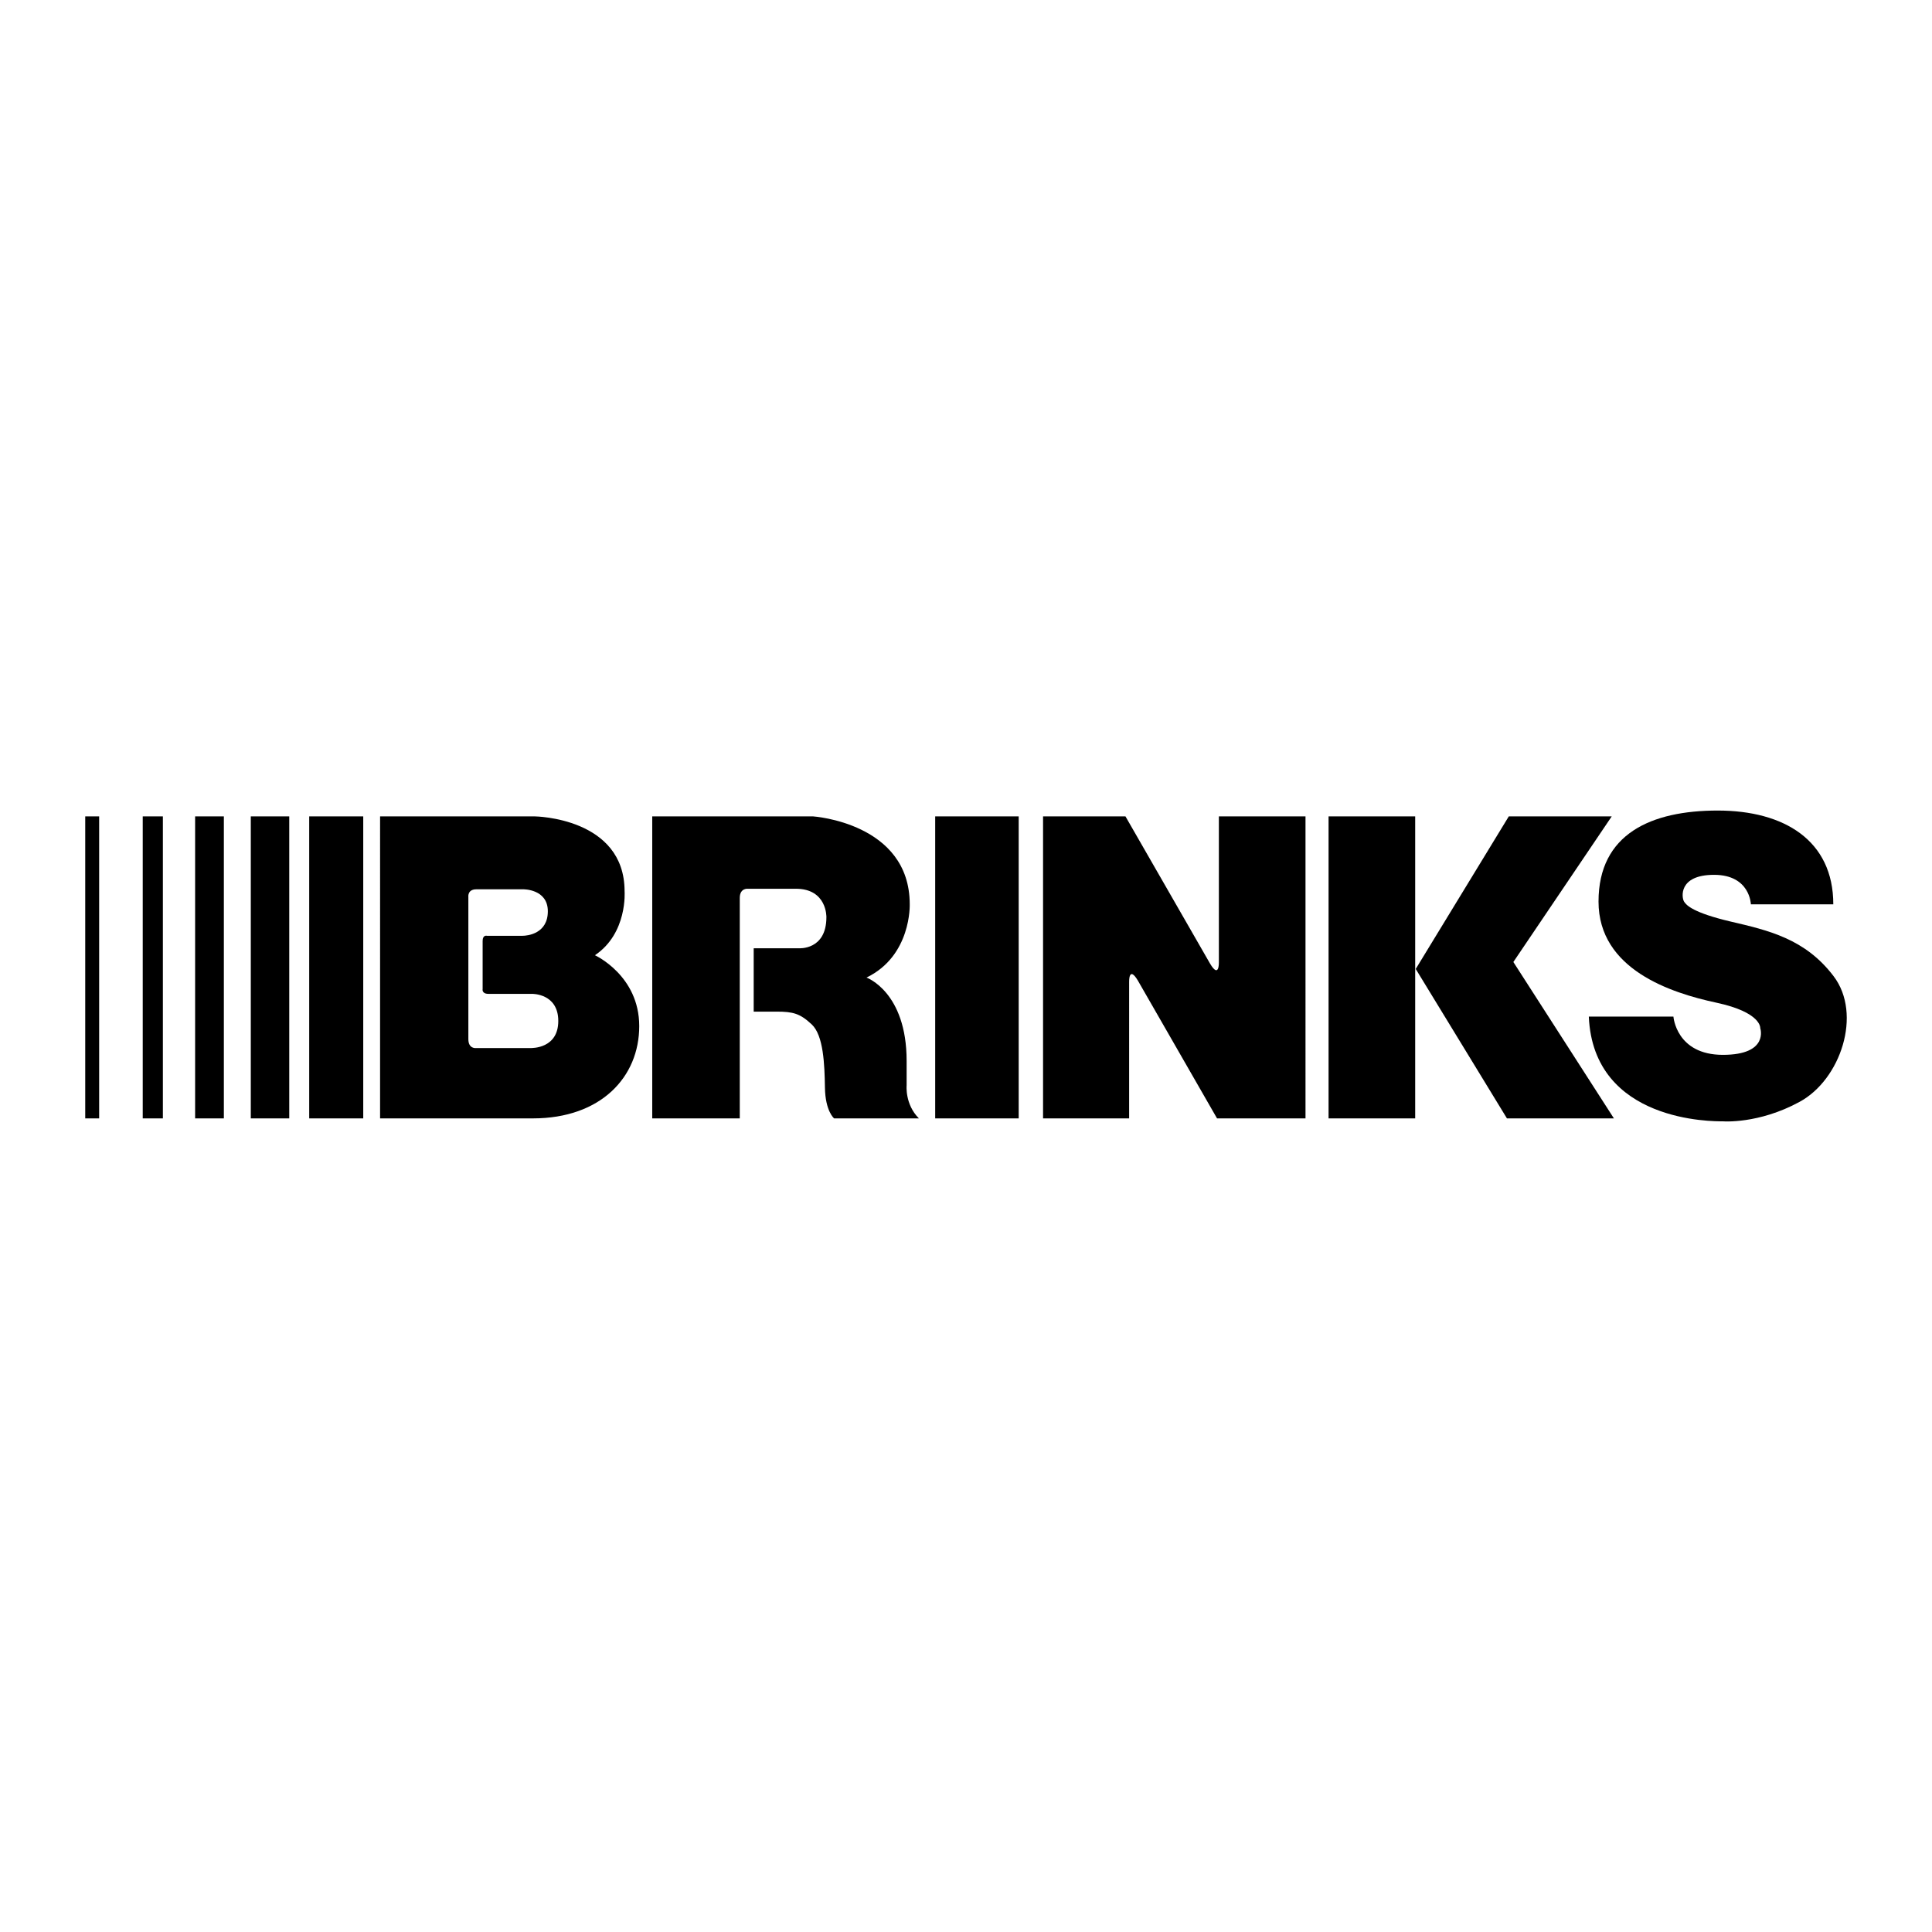 <svg xmlns="http://www.w3.org/2000/svg" width="2500" height="2500" viewBox="0 0 192.756 192.756"><g fill-rule="evenodd" clip-rule="evenodd"><path fill="#fff" d="M0 0h192.756v192.756H0V0z"/><path d="M158.516 101.424h8.441s.275 3.818 4.934 3.818c4.641 0 3.729-2.668 3.729-2.668s.145-1.57-4.387-2.539c-4.512-.969-11.748-3.307-11.748-10.086s5.281-9.081 11.895-9.081c6.596 0 11.529 2.96 11.529 9.355h-8.223s-.072-2.941-3.672-2.941-3.234 2.302-2.996 2.667c.219.365.914 1.115 4.641 1.992 3.746.877 7.438 1.699 10.287 5.463 2.869 3.781.693 10.324-3.416 12.535-4.094 2.229-7.639 1.936-7.639 1.936-.895 0-12.918.146-13.375-10.451z"/><path d="M150.988 95.979l10.032 15.603h-10.672l-9.1-14.908 9.283-15.221h10.27l-9.813 14.526zM104.066 111.582h8.588V97.934s-.037-1.625.877-.092l7.893 13.74h8.826V81.453h-8.643v14.581s.035 1.645-.877.109l-8.441-14.69h-8.223v30.129zM132.551 81.453h8.642v30.129h-8.642V81.453zM93.304 81.453h8.331v30.129h-8.331V81.453zM65.074 111.582V81.453h16.061s9.629.64 9.629 8.771c0 0 .183 5.135-4.312 7.308 0 0 4.002 1.426 4.002 8.314v2.449s-.183 1.881 1.224 3.287h-8.46s-.877-.711-.914-3.068c-.037-2.34-.146-5.207-1.315-6.305-1.17-1.096-1.864-1.279-3.527-1.279h-2.266v-6.321h4.495s2.759.219 2.759-3.106c0 0 .073-2.832-3.051-2.832h-4.806s-.786-.073-.786.913v21.999h-8.733v-.001zM53.161 111.582h-15.24V81.453h15.458s8.936.109 8.936 7.474c0 0 .311 4.184-2.96 6.377 0 0 4.421 2.009 4.421 7.072 0 5.077-3.818 9.206-10.615 9.206zM30.85 81.453h5.391v30.129H30.85V81.453zM25.022 81.453h3.837v30.129h-3.837V81.453zM19.467 81.453h2.868v30.129h-2.868V81.453zM14.241 81.453h2.01v30.129h-2.01V81.453zM8.504 81.453h1.389v30.129H8.504V81.453z"/><path d="M52.923 104.566h-5.445s-.75.092-.75-.895V89.493s-.109-.768.804-.768h4.678s2.448-.037 2.448 2.192-2.01 2.448-2.54 2.448h-3.527s-.438-.127-.438.512v4.806s-.109.475.585.475h4.349s2.613-.055 2.613 2.705c0 2.758-2.613 2.703-2.777 2.703z" fill="#fff"/></g></svg>